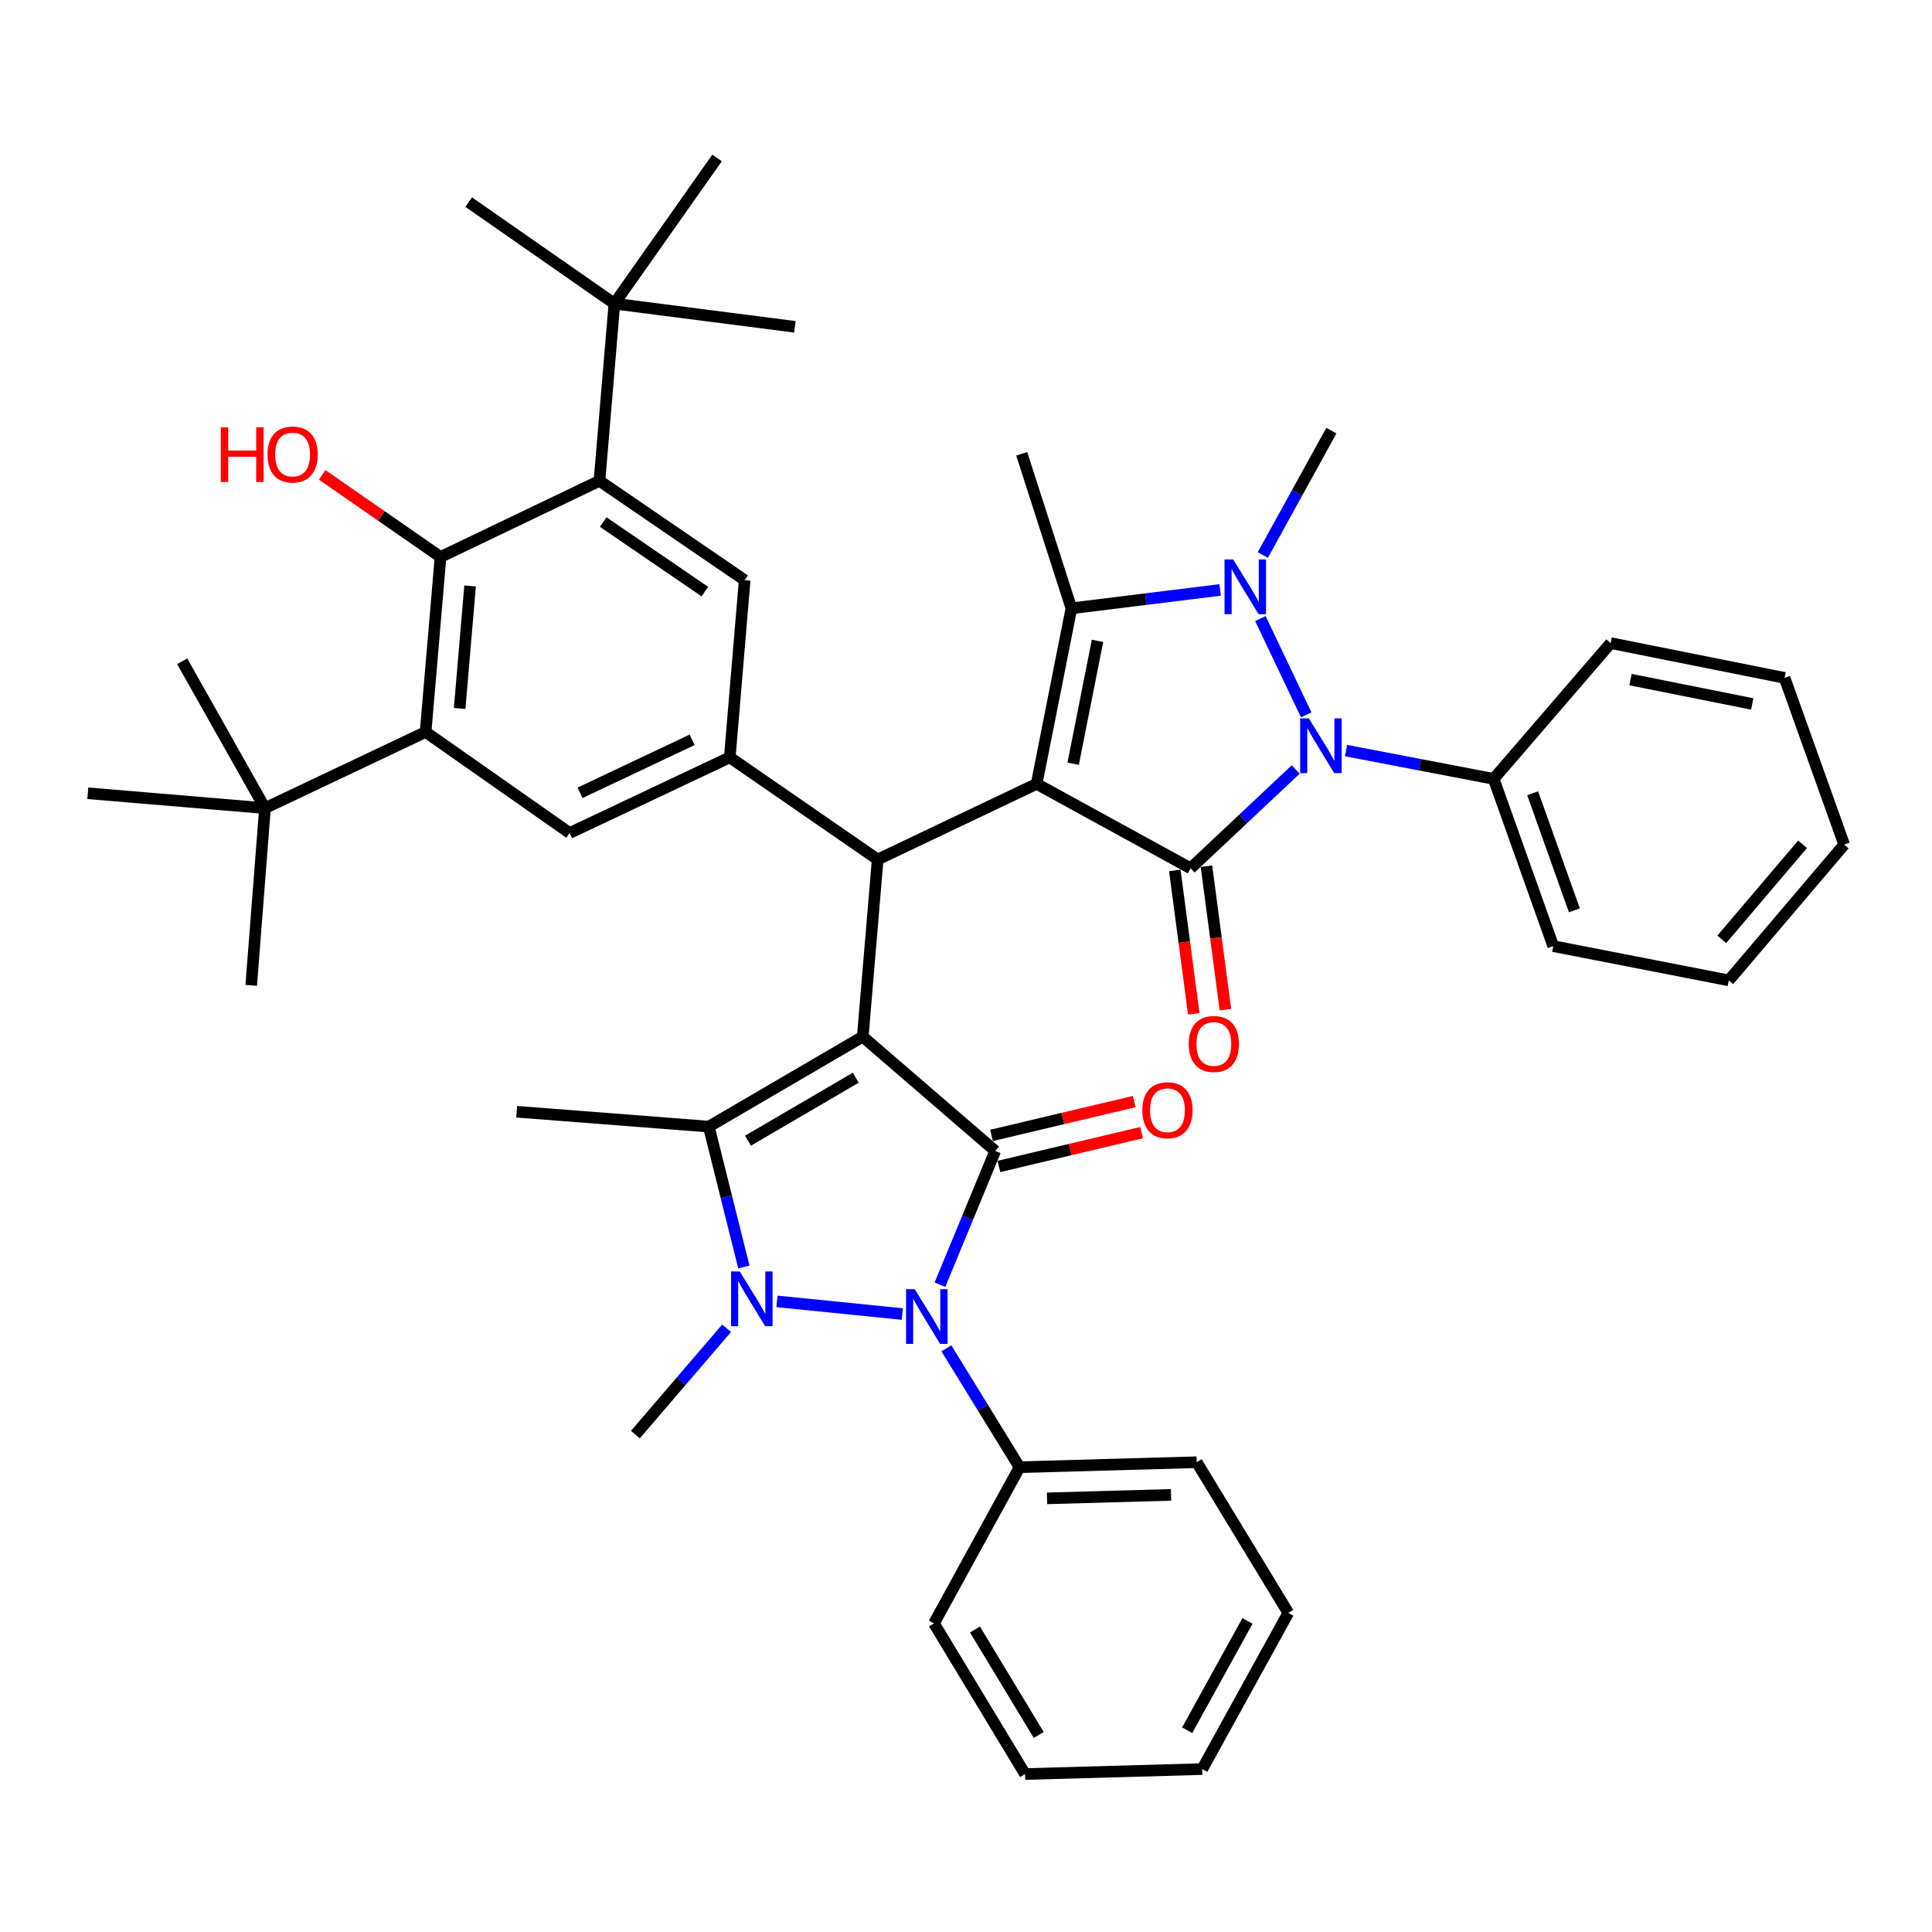 <?xml version='1.0' encoding='iso-8859-1'?>
<svg version='1.1' baseProfile='full'
              xmlns='http://www.w3.org/2000/svg'
                      xmlns:rdkit='http://www.rdkit.org/xml'
                      xmlns:xlink='http://www.w3.org/1999/xlink'
                  xml:space='preserve'
width='1000px' height='1000px' viewBox='0 0 1000 1000'>
<!-- END OF HEADER -->
<rect style='opacity:1.0;fill:#FFFFFF;stroke:none' width='1000' height='1000' x='0' y='0'> </rect>
<path class='bond-1' d='M 446.559,536.573 L 515.125,595.722' style='fill:none;fill-rule:evenodd;stroke:#000000;stroke-width:6px;stroke-linecap:butt;stroke-linejoin:miter;stroke-opacity:1' />
<path class='bond-8' d='M 446.559,536.573 L 366.861,583.139' style='fill:none;fill-rule:evenodd;stroke:#000000;stroke-width:6px;stroke-linecap:butt;stroke-linejoin:miter;stroke-opacity:1' />
<path class='bond-8' d='M 442.938,557.821 L 387.15,590.418' style='fill:none;fill-rule:evenodd;stroke:#000000;stroke-width:6px;stroke-linecap:butt;stroke-linejoin:miter;stroke-opacity:1' />
<path class='bond-9' d='M 446.559,536.573 L 454.287,444.87' style='fill:none;fill-rule:evenodd;stroke:#000000;stroke-width:6px;stroke-linecap:butt;stroke-linejoin:miter;stroke-opacity:1' />
<path class='bond-0' d='M 536.563,405.728 L 454.287,444.87' style='fill:none;fill-rule:evenodd;stroke:#000000;stroke-width:6px;stroke-linecap:butt;stroke-linejoin:miter;stroke-opacity:1' />
<path class='bond-2' d='M 536.563,405.728 L 616.261,449.432' style='fill:none;fill-rule:evenodd;stroke:#000000;stroke-width:6px;stroke-linecap:butt;stroke-linejoin:miter;stroke-opacity:1' />
<path class='bond-7' d='M 536.563,405.728 L 554.561,314.871' style='fill:none;fill-rule:evenodd;stroke:#000000;stroke-width:6px;stroke-linecap:butt;stroke-linejoin:miter;stroke-opacity:1' />
<path class='bond-7' d='M 555.468,395.309 L 568.066,331.709' style='fill:none;fill-rule:evenodd;stroke:#000000;stroke-width:6px;stroke-linecap:butt;stroke-linejoin:miter;stroke-opacity:1' />
<path class='bond-5' d='M 515.125,595.722 L 500.825,630.337' style='fill:none;fill-rule:evenodd;stroke:#000000;stroke-width:6px;stroke-linecap:butt;stroke-linejoin:miter;stroke-opacity:1' />
<path class='bond-5' d='M 500.825,630.337 L 486.525,664.953' style='fill:none;fill-rule:evenodd;stroke:#0000FF;stroke-width:6px;stroke-linecap:butt;stroke-linejoin:miter;stroke-opacity:1' />
<path class='bond-17' d='M 517.031,603.759 L 553.961,594.999' style='fill:none;fill-rule:evenodd;stroke:#000000;stroke-width:6px;stroke-linecap:butt;stroke-linejoin:miter;stroke-opacity:1' />
<path class='bond-17' d='M 553.961,594.999 L 590.891,586.24' style='fill:none;fill-rule:evenodd;stroke:#FF0000;stroke-width:6px;stroke-linecap:butt;stroke-linejoin:miter;stroke-opacity:1' />
<path class='bond-17' d='M 513.218,587.685 L 550.148,578.926' style='fill:none;fill-rule:evenodd;stroke:#000000;stroke-width:6px;stroke-linecap:butt;stroke-linejoin:miter;stroke-opacity:1' />
<path class='bond-17' d='M 550.148,578.926 L 587.078,570.167' style='fill:none;fill-rule:evenodd;stroke:#FF0000;stroke-width:6px;stroke-linecap:butt;stroke-linejoin:miter;stroke-opacity:1' />
<path class='bond-6' d='M 616.261,449.432 L 643.457,423.857' style='fill:none;fill-rule:evenodd;stroke:#000000;stroke-width:6px;stroke-linecap:butt;stroke-linejoin:miter;stroke-opacity:1' />
<path class='bond-6' d='M 643.457,423.857 L 670.652,398.282' style='fill:none;fill-rule:evenodd;stroke:#0000FF;stroke-width:6px;stroke-linecap:butt;stroke-linejoin:miter;stroke-opacity:1' />
<path class='bond-16' d='M 608.073,450.515 L 612.985,487.634' style='fill:none;fill-rule:evenodd;stroke:#000000;stroke-width:6px;stroke-linecap:butt;stroke-linejoin:miter;stroke-opacity:1' />
<path class='bond-16' d='M 612.985,487.634 L 617.897,524.753' style='fill:none;fill-rule:evenodd;stroke:#FF0000;stroke-width:6px;stroke-linecap:butt;stroke-linejoin:miter;stroke-opacity:1' />
<path class='bond-16' d='M 624.45,448.348 L 629.362,485.467' style='fill:none;fill-rule:evenodd;stroke:#000000;stroke-width:6px;stroke-linecap:butt;stroke-linejoin:miter;stroke-opacity:1' />
<path class='bond-16' d='M 629.362,485.467 L 634.274,522.586' style='fill:none;fill-rule:evenodd;stroke:#FF0000;stroke-width:6px;stroke-linecap:butt;stroke-linejoin:miter;stroke-opacity:1' />
<path class='bond-3' d='M 385.03,655.815 L 375.946,619.477' style='fill:none;fill-rule:evenodd;stroke:#0000FF;stroke-width:6px;stroke-linecap:butt;stroke-linejoin:miter;stroke-opacity:1' />
<path class='bond-3' d='M 375.946,619.477 L 366.861,583.139' style='fill:none;fill-rule:evenodd;stroke:#000000;stroke-width:6px;stroke-linecap:butt;stroke-linejoin:miter;stroke-opacity:1' />
<path class='bond-22' d='M 376.09,687.495 L 352.483,715.024' style='fill:none;fill-rule:evenodd;stroke:#0000FF;stroke-width:6px;stroke-linecap:butt;stroke-linejoin:miter;stroke-opacity:1' />
<path class='bond-22' d='M 352.483,715.024 L 328.875,742.553' style='fill:none;fill-rule:evenodd;stroke:#000000;stroke-width:6px;stroke-linecap:butt;stroke-linejoin:miter;stroke-opacity:1' />
<path class='bond-43' d='M 402.16,673.588 L 467.029,680.148' style='fill:none;fill-rule:evenodd;stroke:#0000FF;stroke-width:6px;stroke-linecap:butt;stroke-linejoin:miter;stroke-opacity:1' />
<path class='bond-4' d='M 631.548,305.347 L 593.054,310.109' style='fill:none;fill-rule:evenodd;stroke:#0000FF;stroke-width:6px;stroke-linecap:butt;stroke-linejoin:miter;stroke-opacity:1' />
<path class='bond-4' d='M 593.054,310.109 L 554.561,314.871' style='fill:none;fill-rule:evenodd;stroke:#000000;stroke-width:6px;stroke-linecap:butt;stroke-linejoin:miter;stroke-opacity:1' />
<path class='bond-23' d='M 653.633,287.27 L 671.377,255.077' style='fill:none;fill-rule:evenodd;stroke:#0000FF;stroke-width:6px;stroke-linecap:butt;stroke-linejoin:miter;stroke-opacity:1' />
<path class='bond-23' d='M 671.377,255.077 L 689.122,222.884' style='fill:none;fill-rule:evenodd;stroke:#000000;stroke-width:6px;stroke-linecap:butt;stroke-linejoin:miter;stroke-opacity:1' />
<path class='bond-44' d='M 652.378,320.176 L 676.101,370.023' style='fill:none;fill-rule:evenodd;stroke:#0000FF;stroke-width:6px;stroke-linecap:butt;stroke-linejoin:miter;stroke-opacity:1' />
<path class='bond-20' d='M 489.841,697.88 L 508.779,728.651' style='fill:none;fill-rule:evenodd;stroke:#0000FF;stroke-width:6px;stroke-linecap:butt;stroke-linejoin:miter;stroke-opacity:1' />
<path class='bond-20' d='M 508.779,728.651 L 527.716,759.422' style='fill:none;fill-rule:evenodd;stroke:#000000;stroke-width:6px;stroke-linecap:butt;stroke-linejoin:miter;stroke-opacity:1' />
<path class='bond-21' d='M 696.723,388.501 L 734.919,395.825' style='fill:none;fill-rule:evenodd;stroke:#0000FF;stroke-width:6px;stroke-linecap:butt;stroke-linejoin:miter;stroke-opacity:1' />
<path class='bond-21' d='M 734.919,395.825 L 773.115,403.149' style='fill:none;fill-rule:evenodd;stroke:#000000;stroke-width:6px;stroke-linecap:butt;stroke-linejoin:miter;stroke-opacity:1' />
<path class='bond-26' d='M 554.561,314.871 L 528.845,234.888' style='fill:none;fill-rule:evenodd;stroke:#000000;stroke-width:6px;stroke-linecap:butt;stroke-linejoin:miter;stroke-opacity:1' />
<path class='bond-25' d='M 366.861,583.139 L 267.441,575.43' style='fill:none;fill-rule:evenodd;stroke:#000000;stroke-width:6px;stroke-linecap:butt;stroke-linejoin:miter;stroke-opacity:1' />
<path class='bond-10' d='M 454.287,444.87 L 377.728,391.999' style='fill:none;fill-rule:evenodd;stroke:#000000;stroke-width:6px;stroke-linecap:butt;stroke-linejoin:miter;stroke-opacity:1' />
<path class='bond-14' d='M 377.728,391.999 L 385.437,300.297' style='fill:none;fill-rule:evenodd;stroke:#000000;stroke-width:6px;stroke-linecap:butt;stroke-linejoin:miter;stroke-opacity:1' />
<path class='bond-15' d='M 377.728,391.999 L 294.854,431.168' style='fill:none;fill-rule:evenodd;stroke:#000000;stroke-width:6px;stroke-linecap:butt;stroke-linejoin:miter;stroke-opacity:1' />
<path class='bond-15' d='M 358.237,382.939 L 300.226,410.358' style='fill:none;fill-rule:evenodd;stroke:#000000;stroke-width:6px;stroke-linecap:butt;stroke-linejoin:miter;stroke-opacity:1' />
<path class='bond-11' d='M 310.282,248.875 L 385.437,300.297' style='fill:none;fill-rule:evenodd;stroke:#000000;stroke-width:6px;stroke-linecap:butt;stroke-linejoin:miter;stroke-opacity:1' />
<path class='bond-11' d='M 312.227,270.222 L 364.835,306.217' style='fill:none;fill-rule:evenodd;stroke:#000000;stroke-width:6px;stroke-linecap:butt;stroke-linejoin:miter;stroke-opacity:1' />
<path class='bond-18' d='M 310.282,248.875 L 318.009,157.164' style='fill:none;fill-rule:evenodd;stroke:#000000;stroke-width:6px;stroke-linecap:butt;stroke-linejoin:miter;stroke-opacity:1' />
<path class='bond-45' d='M 310.282,248.875 L 228.014,288.292' style='fill:none;fill-rule:evenodd;stroke:#000000;stroke-width:6px;stroke-linecap:butt;stroke-linejoin:miter;stroke-opacity:1' />
<path class='bond-12' d='M 220.296,378.875 L 294.854,431.168' style='fill:none;fill-rule:evenodd;stroke:#000000;stroke-width:6px;stroke-linecap:butt;stroke-linejoin:miter;stroke-opacity:1' />
<path class='bond-13' d='M 220.296,378.875 L 228.014,288.292' style='fill:none;fill-rule:evenodd;stroke:#000000;stroke-width:6px;stroke-linecap:butt;stroke-linejoin:miter;stroke-opacity:1' />
<path class='bond-13' d='M 237.914,366.69 L 243.316,303.282' style='fill:none;fill-rule:evenodd;stroke:#000000;stroke-width:6px;stroke-linecap:butt;stroke-linejoin:miter;stroke-opacity:1' />
<path class='bond-19' d='M 220.296,378.875 L 137.157,418.292' style='fill:none;fill-rule:evenodd;stroke:#000000;stroke-width:6px;stroke-linecap:butt;stroke-linejoin:miter;stroke-opacity:1' />
<path class='bond-24' d='M 228.014,288.292 L 197.395,267.05' style='fill:none;fill-rule:evenodd;stroke:#000000;stroke-width:6px;stroke-linecap:butt;stroke-linejoin:miter;stroke-opacity:1' />
<path class='bond-24' d='M 197.395,267.05 L 166.776,245.808' style='fill:none;fill-rule:evenodd;stroke:#FF0000;stroke-width:6px;stroke-linecap:butt;stroke-linejoin:miter;stroke-opacity:1' />
<path class='bond-27' d='M 318.009,157.164 L 242.588,104.613' style='fill:none;fill-rule:evenodd;stroke:#000000;stroke-width:6px;stroke-linecap:butt;stroke-linejoin:miter;stroke-opacity:1' />
<path class='bond-28' d='M 318.009,157.164 L 371.147,81.752' style='fill:none;fill-rule:evenodd;stroke:#000000;stroke-width:6px;stroke-linecap:butt;stroke-linejoin:miter;stroke-opacity:1' />
<path class='bond-29' d='M 318.009,157.164 L 411.418,169.159' style='fill:none;fill-rule:evenodd;stroke:#000000;stroke-width:6px;stroke-linecap:butt;stroke-linejoin:miter;stroke-opacity:1' />
<path class='bond-30' d='M 137.157,418.292 L 94.307,342.284' style='fill:none;fill-rule:evenodd;stroke:#000000;stroke-width:6px;stroke-linecap:butt;stroke-linejoin:miter;stroke-opacity:1' />
<path class='bond-31' d='M 137.157,418.292 L 130.026,510.013' style='fill:none;fill-rule:evenodd;stroke:#000000;stroke-width:6px;stroke-linecap:butt;stroke-linejoin:miter;stroke-opacity:1' />
<path class='bond-32' d='M 137.157,418.292 L 45.455,410.592' style='fill:none;fill-rule:evenodd;stroke:#000000;stroke-width:6px;stroke-linecap:butt;stroke-linejoin:miter;stroke-opacity:1' />
<path class='bond-33' d='M 527.716,759.422 L 619.427,756.843' style='fill:none;fill-rule:evenodd;stroke:#000000;stroke-width:6px;stroke-linecap:butt;stroke-linejoin:miter;stroke-opacity:1' />
<path class='bond-33' d='M 541.937,775.548 L 606.135,773.743' style='fill:none;fill-rule:evenodd;stroke:#000000;stroke-width:6px;stroke-linecap:butt;stroke-linejoin:miter;stroke-opacity:1' />
<path class='bond-36' d='M 527.716,759.422 L 483.425,840.267' style='fill:none;fill-rule:evenodd;stroke:#000000;stroke-width:6px;stroke-linecap:butt;stroke-linejoin:miter;stroke-opacity:1' />
<path class='bond-34' d='M 773.115,403.149 L 803.96,489.712' style='fill:none;fill-rule:evenodd;stroke:#000000;stroke-width:6px;stroke-linecap:butt;stroke-linejoin:miter;stroke-opacity:1' />
<path class='bond-34' d='M 793.303,410.589 L 814.895,471.183' style='fill:none;fill-rule:evenodd;stroke:#000000;stroke-width:6px;stroke-linecap:butt;stroke-linejoin:miter;stroke-opacity:1' />
<path class='bond-35' d='M 773.115,403.149 L 833.696,332.868' style='fill:none;fill-rule:evenodd;stroke:#000000;stroke-width:6px;stroke-linecap:butt;stroke-linejoin:miter;stroke-opacity:1' />
<path class='bond-40' d='M 619.427,756.843 L 666.829,834.843' style='fill:none;fill-rule:evenodd;stroke:#000000;stroke-width:6px;stroke-linecap:butt;stroke-linejoin:miter;stroke-opacity:1' />
<path class='bond-37' d='M 803.96,489.712 L 894.827,507.443' style='fill:none;fill-rule:evenodd;stroke:#000000;stroke-width:6px;stroke-linecap:butt;stroke-linejoin:miter;stroke-opacity:1' />
<path class='bond-38' d='M 833.696,332.868 L 923.691,350.865' style='fill:none;fill-rule:evenodd;stroke:#000000;stroke-width:6px;stroke-linecap:butt;stroke-linejoin:miter;stroke-opacity:1' />
<path class='bond-38' d='M 843.955,351.766 L 906.952,364.364' style='fill:none;fill-rule:evenodd;stroke:#000000;stroke-width:6px;stroke-linecap:butt;stroke-linejoin:miter;stroke-opacity:1' />
<path class='bond-39' d='M 483.425,840.267 L 530.57,918.248' style='fill:none;fill-rule:evenodd;stroke:#000000;stroke-width:6px;stroke-linecap:butt;stroke-linejoin:miter;stroke-opacity:1' />
<path class='bond-39' d='M 504.634,843.417 L 537.636,898.004' style='fill:none;fill-rule:evenodd;stroke:#000000;stroke-width:6px;stroke-linecap:butt;stroke-linejoin:miter;stroke-opacity:1' />
<path class='bond-47' d='M 894.827,507.443 L 954.545,437.161' style='fill:none;fill-rule:evenodd;stroke:#000000;stroke-width:6px;stroke-linecap:butt;stroke-linejoin:miter;stroke-opacity:1' />
<path class='bond-47' d='M 891.196,486.204 L 932.999,437.007' style='fill:none;fill-rule:evenodd;stroke:#000000;stroke-width:6px;stroke-linecap:butt;stroke-linejoin:miter;stroke-opacity:1' />
<path class='bond-41' d='M 923.691,350.865 L 954.545,437.161' style='fill:none;fill-rule:evenodd;stroke:#000000;stroke-width:6px;stroke-linecap:butt;stroke-linejoin:miter;stroke-opacity:1' />
<path class='bond-42' d='M 530.57,918.248 L 622.272,915.679' style='fill:none;fill-rule:evenodd;stroke:#000000;stroke-width:6px;stroke-linecap:butt;stroke-linejoin:miter;stroke-opacity:1' />
<path class='bond-46' d='M 666.829,834.843 L 622.272,915.679' style='fill:none;fill-rule:evenodd;stroke:#000000;stroke-width:6px;stroke-linecap:butt;stroke-linejoin:miter;stroke-opacity:1' />
<path class='bond-46' d='M 645.679,838.994 L 614.489,895.579' style='fill:none;fill-rule:evenodd;stroke:#000000;stroke-width:6px;stroke-linecap:butt;stroke-linejoin:miter;stroke-opacity:1' />
<path  class='atom-4' d='M 382.884 658.112
L 392.164 673.112
Q 393.084 674.592, 394.564 677.272
Q 396.044 679.952, 396.124 680.112
L 396.124 658.112
L 399.884 658.112
L 399.884 686.432
L 396.004 686.432
L 386.044 670.032
Q 384.884 668.112, 383.644 665.912
Q 382.444 663.712, 382.084 663.032
L 382.084 686.432
L 378.404 686.432
L 378.404 658.112
L 382.884 658.112
' fill='#0000FF'/>
<path  class='atom-5' d='M 638.296 289.578
L 647.576 304.578
Q 648.496 306.058, 649.976 308.738
Q 651.456 311.418, 651.536 311.578
L 651.536 289.578
L 655.296 289.578
L 655.296 317.898
L 651.416 317.898
L 641.456 301.498
Q 640.296 299.578, 639.056 297.378
Q 637.856 295.178, 637.496 294.498
L 637.496 317.898
L 633.816 317.898
L 633.816 289.578
L 638.296 289.578
' fill='#0000FF'/>
<path  class='atom-6' d='M 473.458 667.271
L 482.738 682.271
Q 483.658 683.751, 485.138 686.431
Q 486.618 689.111, 486.698 689.271
L 486.698 667.271
L 490.458 667.271
L 490.458 695.591
L 486.578 695.591
L 476.618 679.191
Q 475.458 677.271, 474.218 675.071
Q 473.018 672.871, 472.658 672.191
L 472.658 695.591
L 468.978 695.591
L 468.978 667.271
L 473.458 667.271
' fill='#0000FF'/>
<path  class='atom-7' d='M 677.447 371.846
L 686.727 386.846
Q 687.647 388.326, 689.127 391.006
Q 690.607 393.686, 690.687 393.846
L 690.687 371.846
L 694.447 371.846
L 694.447 400.166
L 690.567 400.166
L 680.607 383.766
Q 679.447 381.846, 678.207 379.646
Q 677.007 377.446, 676.647 376.766
L 676.647 400.166
L 672.967 400.166
L 672.967 371.846
L 677.447 371.846
' fill='#0000FF'/>
<path  class='atom-17' d='M 615.284 540.36
Q 615.284 533.56, 618.644 529.76
Q 622.004 525.96, 628.284 525.96
Q 634.564 525.96, 637.924 529.76
Q 641.284 533.56, 641.284 540.36
Q 641.284 547.24, 637.884 551.16
Q 634.484 555.04, 628.284 555.04
Q 622.044 555.04, 618.644 551.16
Q 615.284 547.28, 615.284 540.36
M 628.284 551.84
Q 632.604 551.84, 634.924 548.96
Q 637.284 546.04, 637.284 540.36
Q 637.284 534.8, 634.924 532
Q 632.604 529.16, 628.284 529.16
Q 623.964 529.16, 621.604 531.96
Q 619.284 534.76, 619.284 540.36
Q 619.284 546.08, 621.604 548.96
Q 623.964 551.84, 628.284 551.84
' fill='#FF0000'/>
<path  class='atom-18' d='M 591.275 574.657
Q 591.275 567.857, 594.635 564.057
Q 597.995 560.257, 604.275 560.257
Q 610.555 560.257, 613.915 564.057
Q 617.275 567.857, 617.275 574.657
Q 617.275 581.537, 613.875 585.457
Q 610.475 589.337, 604.275 589.337
Q 598.035 589.337, 594.635 585.457
Q 591.275 581.577, 591.275 574.657
M 604.275 586.137
Q 608.595 586.137, 610.915 583.257
Q 613.275 580.337, 613.275 574.657
Q 613.275 569.097, 610.915 566.297
Q 608.595 563.457, 604.275 563.457
Q 599.955 563.457, 597.595 566.257
Q 595.275 569.057, 595.275 574.657
Q 595.275 580.377, 597.595 583.257
Q 599.955 586.137, 604.275 586.137
' fill='#FF0000'/>
<path  class='atom-25' d='M 114.286 221.173
L 118.126 221.173
L 118.126 233.213
L 132.606 233.213
L 132.606 221.173
L 136.446 221.173
L 136.446 249.493
L 132.606 249.493
L 132.606 236.413
L 118.126 236.413
L 118.126 249.493
L 114.286 249.493
L 114.286 221.173
' fill='#FF0000'/>
<path  class='atom-25' d='M 138.446 235.253
Q 138.446 228.453, 141.806 224.653
Q 145.166 220.853, 151.446 220.853
Q 157.726 220.853, 161.086 224.653
Q 164.446 228.453, 164.446 235.253
Q 164.446 242.133, 161.046 246.053
Q 157.646 249.933, 151.446 249.933
Q 145.206 249.933, 141.806 246.053
Q 138.446 242.173, 138.446 235.253
M 151.446 246.733
Q 155.766 246.733, 158.086 243.853
Q 160.446 240.933, 160.446 235.253
Q 160.446 229.693, 158.086 226.893
Q 155.766 224.053, 151.446 224.053
Q 147.126 224.053, 144.766 226.853
Q 142.446 229.653, 142.446 235.253
Q 142.446 240.973, 144.766 243.853
Q 147.126 246.733, 151.446 246.733
' fill='#FF0000'/>
</svg>
